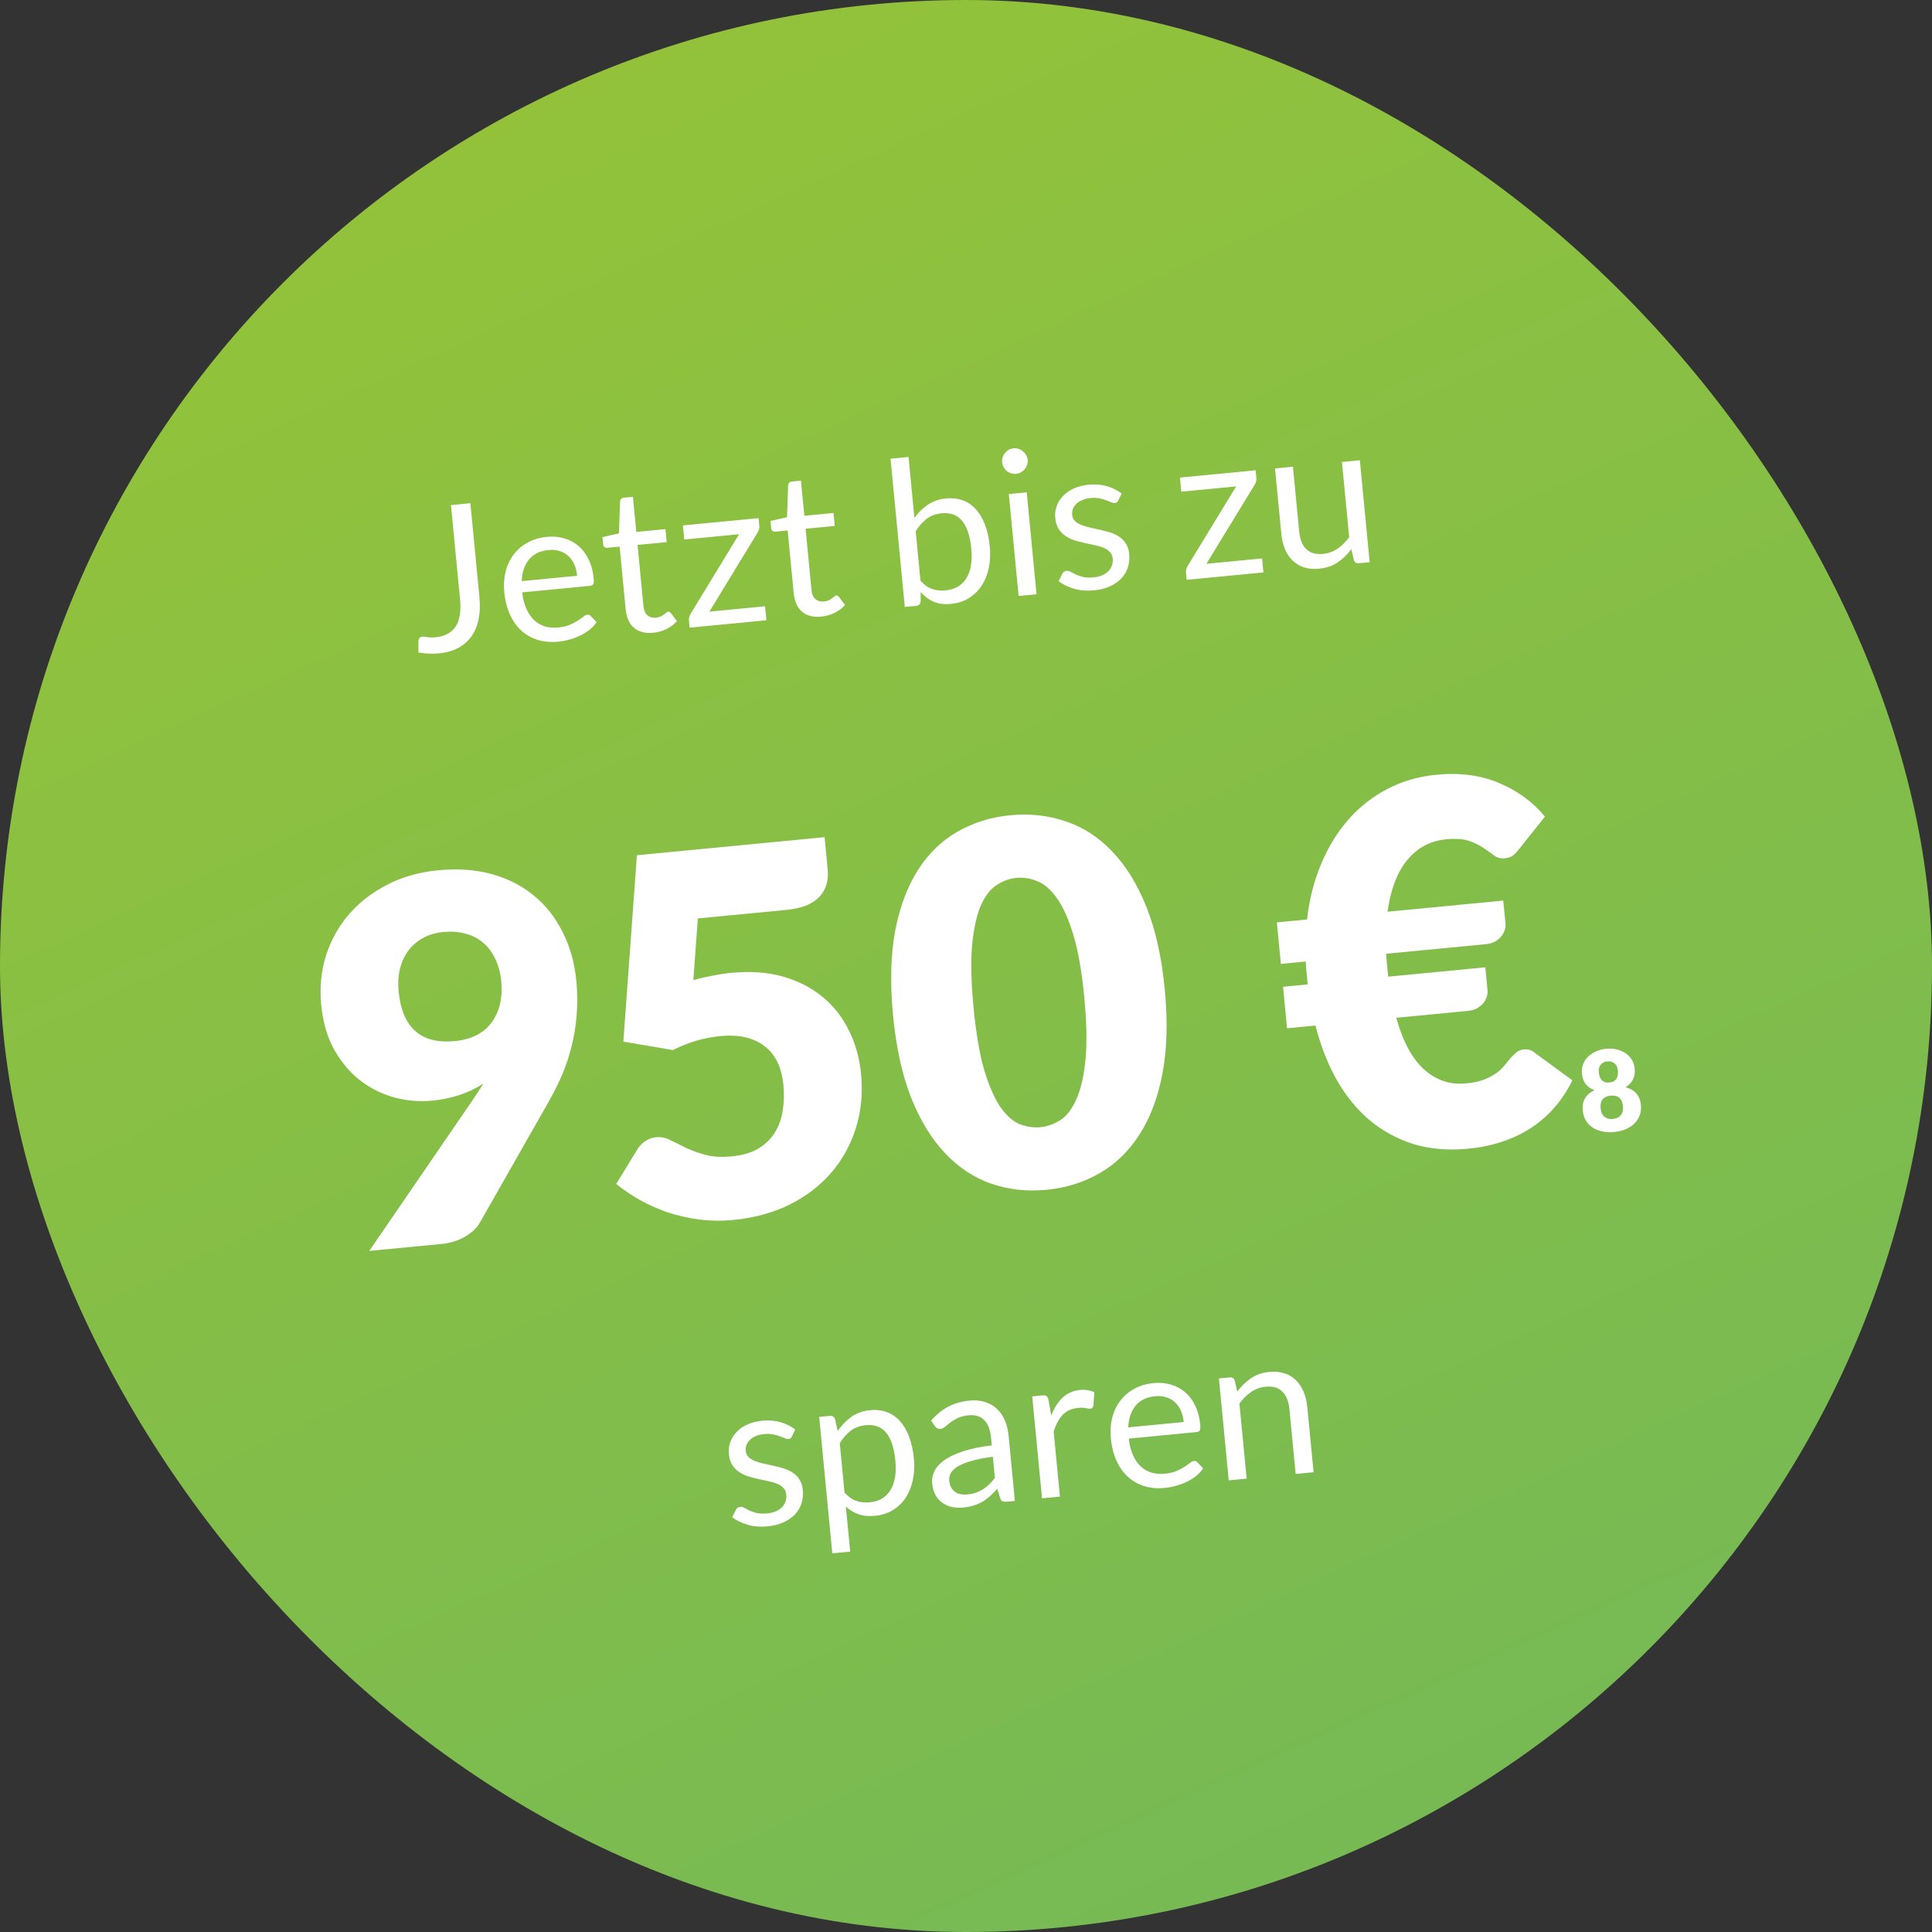 <svg width="172" height="172" viewBox="0 0 172 172" fill="none" xmlns="http://www.w3.org/2000/svg">
<rect x="0" y="0" width="172" height="172" fill="#333333" stroke="none"/>
<rect width="172" height="172" rx="86" fill="url(#paint0_linear_2174_1408)"/>
<path d="M143.704 100.78C143.319 100.817 142.962 100.8 142.634 100.728C142.306 100.655 142.018 100.537 141.771 100.374C141.527 100.206 141.33 99.996 141.178 99.743C141.03 99.489 140.94 99.2 140.909 98.874C140.89 98.679 140.894 98.492 140.92 98.316C140.95 98.135 141.006 97.969 141.088 97.817C141.174 97.662 141.287 97.52 141.429 97.393C141.574 97.265 141.753 97.152 141.964 97.055C141.618 96.938 141.351 96.754 141.163 96.504C140.978 96.254 140.868 95.943 140.832 95.572C140.805 95.29 140.838 95.023 140.931 94.773C141.024 94.52 141.166 94.295 141.358 94.099C141.55 93.903 141.784 93.742 142.06 93.615C142.339 93.484 142.649 93.403 142.991 93.37C143.333 93.337 143.651 93.358 143.946 93.433C144.245 93.505 144.507 93.619 144.733 93.775C144.959 93.93 145.141 94.124 145.281 94.355C145.42 94.582 145.503 94.837 145.53 95.119C145.566 95.491 145.515 95.817 145.378 96.099C145.241 96.38 145.016 96.611 144.702 96.791C144.925 96.847 145.118 96.924 145.281 97.022C145.448 97.12 145.587 97.237 145.697 97.374C145.81 97.507 145.898 97.659 145.962 97.831C146.025 97.999 146.066 98.18 146.085 98.376C146.116 98.701 146.081 99.003 145.981 99.28C145.884 99.558 145.73 99.802 145.519 100.013C145.311 100.221 145.053 100.391 144.744 100.525C144.436 100.658 144.089 100.743 143.704 100.78ZM143.592 99.616C143.764 99.599 143.911 99.558 144.032 99.493C144.153 99.428 144.249 99.347 144.32 99.249C144.394 99.148 144.444 99.035 144.468 98.909C144.496 98.779 144.503 98.642 144.489 98.5C144.474 98.344 144.444 98.203 144.398 98.076C144.353 97.95 144.287 97.846 144.202 97.764C144.117 97.678 144.007 97.617 143.873 97.579C143.742 97.538 143.582 97.527 143.393 97.545C143.204 97.564 143.047 97.605 142.923 97.671C142.801 97.733 142.707 97.814 142.64 97.914C142.572 98.011 142.528 98.126 142.507 98.258C142.486 98.391 142.483 98.535 142.498 98.691C142.512 98.834 142.543 98.967 142.592 99.089C142.644 99.208 142.714 99.31 142.802 99.395C142.894 99.477 143.003 99.538 143.131 99.58C143.263 99.621 143.416 99.633 143.592 99.616ZM143.28 96.371C143.452 96.354 143.591 96.312 143.695 96.245C143.799 96.178 143.878 96.096 143.932 95.997C143.986 95.898 144.019 95.787 144.031 95.666C144.042 95.544 144.042 95.42 144.03 95.294C144.019 95.181 143.994 95.073 143.954 94.97C143.913 94.867 143.855 94.778 143.777 94.705C143.703 94.629 143.609 94.571 143.495 94.532C143.384 94.492 143.252 94.48 143.099 94.494C142.943 94.509 142.814 94.547 142.713 94.607C142.612 94.667 142.53 94.742 142.468 94.831C142.41 94.917 142.371 95.015 142.351 95.124C142.331 95.233 142.327 95.344 142.338 95.457C142.35 95.583 142.373 95.704 142.408 95.822C142.443 95.939 142.496 96.041 142.568 96.128C142.64 96.215 142.734 96.281 142.848 96.327C142.963 96.373 143.107 96.387 143.28 96.371Z" fill="white"/>
<path d="M113.675 82.116L116.362 81.857C116.566 80.059 116.987 78.406 117.626 76.898C118.263 75.375 119.077 74.054 120.069 72.934C121.062 71.813 122.218 70.911 123.539 70.226C124.859 69.542 126.303 69.124 127.871 68.973C129.991 68.769 131.861 69.019 133.481 69.722C135.114 70.408 136.468 71.401 137.542 72.699L135.243 75.587C135.096 75.782 134.926 75.965 134.731 76.134C134.55 76.287 134.295 76.379 133.966 76.411C133.608 76.445 133.291 76.363 133.016 76.163C132.755 75.962 132.448 75.743 132.094 75.506C131.738 75.254 131.303 75.04 130.789 74.863C130.274 74.687 129.592 74.639 128.741 74.721C127.337 74.856 126.183 75.472 125.279 76.569C124.389 77.649 123.805 79.182 123.529 81.168L133.831 80.176L134.03 82.237C134.048 82.431 134.022 82.629 133.951 82.832C133.881 83.035 133.771 83.226 133.622 83.406C133.473 83.571 133.283 83.718 133.054 83.845C132.839 83.956 132.589 84.025 132.306 84.053L123.414 84.908C123.42 85.119 123.432 85.329 123.452 85.537C123.472 85.747 123.493 85.956 123.513 86.165L123.588 86.948L132.233 86.117L132.431 88.177C132.45 88.371 132.424 88.57 132.353 88.772C132.282 88.975 132.173 89.166 132.024 89.347C131.874 89.512 131.685 89.658 131.456 89.785C131.241 89.897 130.991 89.966 130.707 89.993L124.302 90.609C124.899 92.737 125.732 94.277 126.803 95.229C127.875 96.18 129.112 96.589 130.515 96.454C131.142 96.393 131.674 96.282 132.111 96.119C132.546 95.942 132.911 95.748 133.208 95.539C133.504 95.33 133.746 95.103 133.933 94.859C134.136 94.613 134.318 94.392 134.48 94.196C134.657 93.998 134.829 93.831 134.997 93.694C135.178 93.541 135.395 93.453 135.649 93.428C135.858 93.408 136.033 93.421 136.173 93.468C136.328 93.513 136.496 93.61 136.676 93.759L139.982 96.176C139.114 97.962 137.887 99.376 136.299 100.418C134.71 101.445 132.848 102.061 130.713 102.266C128.936 102.437 127.311 102.3 125.836 101.854C124.375 101.392 123.071 100.681 121.924 99.722C120.792 98.761 119.818 97.566 119.002 96.138C118.202 94.708 117.572 93.096 117.113 91.301L114.582 91.545L114.226 87.849L116.421 87.638L116.346 86.854C116.326 86.645 116.306 86.436 116.285 86.227C116.265 86.018 116.253 85.808 116.247 85.598L114.03 85.811L113.675 82.116Z" fill="white"/>
<path d="M103.695 88.072C103.969 90.924 103.901 93.424 103.49 95.573C103.079 97.723 102.394 99.537 101.436 101.015C100.494 102.492 99.308 103.639 97.879 104.454C96.466 105.268 94.893 105.759 93.161 105.925C91.429 106.092 89.792 105.91 88.249 105.381C86.721 104.85 85.353 103.949 84.146 102.679C82.939 101.409 81.929 99.758 81.115 97.726C80.317 95.694 79.781 93.251 79.506 90.399C79.232 87.547 79.293 85.048 79.689 82.9C80.1 80.751 80.777 78.938 81.72 77.46C82.662 75.983 83.834 74.846 85.234 74.048C86.647 73.234 88.22 72.743 89.952 72.577C91.684 72.41 93.322 72.592 94.864 73.121C96.421 73.635 97.802 74.526 99.01 75.797C100.232 77.065 101.25 78.715 102.063 80.747C102.876 82.778 103.42 85.22 103.695 88.072ZM96.528 88.761C96.311 86.507 95.991 84.677 95.57 83.27C95.147 81.849 94.657 80.751 94.1 79.976C93.558 79.199 92.974 78.691 92.348 78.449C91.721 78.193 91.101 78.095 90.489 78.154C89.877 78.213 89.287 78.427 88.72 78.799C88.166 79.153 87.698 79.763 87.314 80.629C86.945 81.493 86.688 82.663 86.544 84.139C86.413 85.598 86.456 87.455 86.673 89.71C86.892 91.979 87.204 93.818 87.611 95.225C88.032 96.631 88.507 97.731 89.036 98.524C89.578 99.301 90.155 99.818 90.767 100.075C91.393 100.316 92.012 100.407 92.625 100.349C93.237 100.29 93.827 100.082 94.396 99.726C94.963 99.355 95.438 98.737 95.822 97.871C96.219 96.989 96.491 95.817 96.637 94.357C96.782 92.896 96.746 91.031 96.528 88.761Z" fill="white"/>
<path d="M73.686 77.397C73.731 77.875 73.698 78.315 73.587 78.718C73.475 79.12 73.269 79.487 72.969 79.817C72.683 80.131 72.286 80.395 71.779 80.609C71.271 80.809 70.651 80.944 69.92 81.014L62.126 81.764L61.727 87.25C62.329 87.087 62.911 86.956 63.475 86.856C64.036 86.742 64.586 86.659 65.123 86.607C66.84 86.442 68.381 86.557 69.745 86.953C71.109 87.35 72.283 87.96 73.267 88.784C74.249 89.594 75.023 90.59 75.589 91.771C76.168 92.936 76.524 94.213 76.658 95.601C76.826 97.348 76.666 98.976 76.178 100.484C75.704 101.977 74.965 103.299 73.961 104.45C72.956 105.602 71.713 106.543 70.231 107.273C68.763 107.987 67.118 108.431 65.296 108.607C64.236 108.709 63.21 108.694 62.218 108.564C61.241 108.432 60.309 108.22 59.422 107.929C58.548 107.621 57.73 107.255 56.965 106.831C56.2 106.393 55.499 105.918 54.862 105.406L56.736 102.333C56.931 102.013 57.171 101.763 57.455 101.585C57.738 101.392 58.051 101.279 58.395 101.246C58.843 101.203 59.273 101.29 59.685 101.506C60.112 101.707 60.57 101.934 61.062 102.188C61.567 102.425 62.145 102.634 62.795 102.812C63.445 102.991 64.233 103.035 65.159 102.946C66.084 102.857 66.861 102.632 67.49 102.27C68.116 101.893 68.606 101.424 68.959 100.863C69.325 100.285 69.564 99.637 69.676 98.918C69.801 98.182 69.825 97.411 69.747 96.605C69.595 95.022 69.031 93.864 68.056 93.129C67.08 92.379 65.771 92.083 64.128 92.241C62.665 92.382 61.258 92.796 59.908 93.483L55.496 92.732L56.702 76.138L73.41 74.53L73.686 77.397Z" fill="white"/>
<path d="M38.457 97.989C37.397 98.091 36.319 98.006 35.223 97.735C34.126 97.448 33.107 96.959 32.166 96.266C31.24 95.571 30.452 94.66 29.801 93.532C29.15 92.404 28.747 91.034 28.591 89.422C28.449 87.944 28.584 86.522 28.995 85.156C29.421 83.789 30.087 82.564 30.992 81.483C31.913 80.4 33.047 79.507 34.396 78.804C35.744 78.087 37.283 77.645 39.015 77.478C40.777 77.309 42.378 77.426 43.819 77.83C45.259 78.234 46.504 78.875 47.553 79.754C48.617 80.631 49.467 81.717 50.104 83.012C50.754 84.29 51.157 85.736 51.312 87.348C51.416 88.423 51.423 89.44 51.334 90.398C51.261 91.354 51.109 92.281 50.879 93.177C50.662 94.056 50.375 94.913 50.018 95.746C49.66 96.564 49.249 97.38 48.784 98.193L42.713 108.858C42.456 109.32 42.021 109.731 41.408 110.092C40.794 110.452 40.085 110.671 39.278 110.749L32.873 111.365L42.031 98.006C42.215 97.733 42.386 97.475 42.544 97.234C42.715 96.976 42.879 96.719 43.035 96.463C42.397 96.886 41.692 97.225 40.917 97.481C40.143 97.736 39.323 97.905 38.457 97.989ZM44.623 87.359C44.546 86.568 44.36 85.885 44.064 85.311C43.781 84.72 43.411 84.243 42.954 83.88C42.512 83.516 41.99 83.257 41.388 83.105C40.785 82.951 40.141 82.908 39.454 82.974C38.752 83.042 38.137 83.229 37.609 83.536C37.095 83.826 36.664 84.207 36.318 84.677C35.986 85.146 35.744 85.689 35.593 86.307C35.455 86.908 35.419 87.552 35.485 88.239C35.798 91.493 37.463 92.976 40.479 92.686C41.957 92.543 43.049 91.994 43.756 91.037C44.476 90.063 44.765 88.837 44.623 87.359Z" fill="white"/>
<path d="M109.39 131.791L108.517 122.716L109.467 122.625C109.694 122.603 109.848 122.7 109.929 122.915L110.149 123.888C110.501 123.415 110.906 123.02 111.364 122.705C111.828 122.389 112.38 122.2 113.019 122.139C113.514 122.091 113.958 122.132 114.351 122.263C114.748 122.388 115.087 122.59 115.368 122.871C115.653 123.145 115.882 123.487 116.054 123.899C116.226 124.31 116.337 124.773 116.387 125.286L116.943 131.065L115.348 131.218L114.792 125.44C114.726 124.753 114.516 124.237 114.164 123.891C113.816 123.539 113.32 123.393 112.675 123.455C112.203 123.501 111.772 123.657 111.382 123.923C110.998 124.19 110.651 124.533 110.342 124.955L110.985 131.638L109.39 131.791Z" fill="white"/>
<path d="M102.7 123.132C103.243 123.079 103.754 123.124 104.231 123.264C104.708 123.399 105.131 123.624 105.499 123.938C105.866 124.246 106.167 124.645 106.401 125.135C106.64 125.619 106.791 126.183 106.853 126.828C106.877 127.079 106.866 127.248 106.82 127.337C106.775 127.426 106.677 127.478 106.528 127.492L100.49 128.073C100.557 128.645 100.682 129.136 100.867 129.547C101.051 129.957 101.282 130.293 101.56 130.556C101.838 130.812 102.157 130.996 102.518 131.106C102.877 131.21 103.272 131.241 103.702 131.2C104.102 131.161 104.441 131.083 104.719 130.966C105.003 130.842 105.244 130.717 105.443 130.589C105.641 130.461 105.805 130.346 105.934 130.243C106.068 130.134 106.186 130.075 106.287 130.065C106.419 130.052 106.525 130.093 106.606 130.188L107.11 130.727C106.936 130.985 106.721 131.217 106.463 131.422C106.205 131.622 105.923 131.794 105.617 131.938C105.318 132.081 105.003 132.196 104.674 132.281C104.345 132.373 104.017 132.435 103.688 132.467C103.061 132.527 102.472 132.478 101.92 132.32C101.374 132.156 100.887 131.889 100.46 131.521C100.038 131.145 99.691 130.666 99.417 130.084C99.144 129.501 98.97 128.819 98.895 128.037C98.834 127.403 98.873 126.803 99.011 126.235C99.155 125.667 99.39 125.165 99.716 124.73C100.041 124.289 100.456 123.929 100.959 123.652C101.463 123.368 102.043 123.195 102.7 123.132ZM102.848 124.302C102.078 124.376 101.493 124.658 101.094 125.149C100.695 125.633 100.479 126.275 100.448 127.073L105.384 126.598C105.348 126.228 105.265 125.896 105.134 125.601C105.003 125.3 104.828 125.048 104.61 124.846C104.391 124.638 104.132 124.489 103.834 124.397C103.541 124.298 103.213 124.267 102.848 124.302Z" fill="white"/>
<path d="M92.768 133.391L91.895 124.316L92.808 124.228C92.982 124.211 93.104 124.233 93.176 124.292C93.248 124.351 93.304 124.46 93.343 124.619L93.587 126.025C93.837 125.362 94.172 124.832 94.592 124.436C95.017 124.033 95.537 123.803 96.152 123.743C96.403 123.719 96.633 123.727 96.842 123.767C97.05 123.802 97.246 123.861 97.429 123.946L97.337 125.157C97.31 125.311 97.225 125.394 97.081 125.408C96.998 125.416 96.867 125.402 96.688 125.364C96.509 125.321 96.264 125.315 95.954 125.345C95.398 125.398 94.948 125.604 94.603 125.963C94.264 126.321 93.998 126.82 93.806 127.459L94.363 133.237L92.768 133.391Z" fill="white"/>
<path d="M90.352 133.623L89.644 133.691C89.489 133.706 89.361 133.695 89.261 133.656C89.161 133.617 89.088 133.522 89.044 133.37L88.783 132.545C88.565 132.783 88.351 132.999 88.141 133.194C87.93 133.383 87.705 133.55 87.465 133.693C87.225 133.831 86.965 133.943 86.684 134.031C86.409 134.117 86.099 134.177 85.752 134.211C85.4 134.245 85.064 134.229 84.744 134.163C84.43 134.091 84.149 133.967 83.903 133.792C83.657 133.617 83.451 133.386 83.285 133.101C83.125 132.809 83.025 132.457 82.985 132.045C82.95 131.686 83.016 131.334 83.181 130.986C83.346 130.633 83.634 130.307 84.046 130.008C84.463 129.708 85.019 129.444 85.714 129.214C86.409 128.979 87.269 128.8 88.294 128.677L88.226 127.969C88.158 127.264 87.954 126.747 87.615 126.418C87.282 126.083 86.819 125.943 86.228 126C85.84 126.038 85.516 126.12 85.257 126.247C85.004 126.368 84.784 126.501 84.599 126.645C84.419 126.783 84.263 126.91 84.129 127.025C84.001 127.134 83.868 127.195 83.731 127.208C83.624 127.218 83.525 127.201 83.437 127.155C83.353 127.103 83.284 127.037 83.228 126.958L82.892 126.475C83.347 125.943 83.853 125.53 84.409 125.235C84.966 124.94 85.596 124.759 86.301 124.691C86.808 124.642 87.267 124.683 87.678 124.812C88.088 124.941 88.442 125.142 88.739 125.415C89.037 125.688 89.275 126.03 89.453 126.44C89.631 126.851 89.745 127.311 89.793 127.818L90.352 133.623ZM86.119 133.045C86.4 133.018 86.654 132.967 86.882 132.89C87.109 132.808 87.319 132.707 87.513 132.586C87.711 132.458 87.896 132.311 88.067 132.143C88.243 131.976 88.412 131.788 88.573 131.579L88.391 129.689C87.659 129.784 87.04 129.903 86.536 130.048C86.031 130.187 85.624 130.347 85.316 130.527C85.008 130.708 84.789 130.907 84.659 131.124C84.536 131.341 84.486 131.575 84.51 131.826C84.533 132.065 84.592 132.267 84.686 132.433C84.78 132.598 84.898 132.732 85.041 132.832C85.183 132.927 85.346 132.993 85.53 133.03C85.714 133.06 85.91 133.065 86.119 133.045Z" fill="white"/>
<path d="M74.097 138.289L72.928 126.141L73.877 126.05C74.104 126.028 74.258 126.124 74.339 126.34L74.577 127.402C74.92 126.893 75.325 126.471 75.793 126.136C76.267 125.802 76.83 125.603 77.481 125.54C78.001 125.49 78.482 125.546 78.926 125.708C79.369 125.865 79.759 126.126 80.095 126.491C80.431 126.851 80.708 127.312 80.925 127.876C81.142 128.44 81.286 129.098 81.359 129.85C81.423 130.519 81.394 131.152 81.27 131.749C81.146 132.339 80.937 132.863 80.644 133.319C80.349 133.769 79.969 134.14 79.503 134.432C79.042 134.718 78.507 134.89 77.898 134.948C77.337 135.002 76.847 134.956 76.429 134.809C76.017 134.662 75.642 134.433 75.305 134.122L75.691 138.135L74.097 138.289ZM77.077 126.881C76.557 126.931 76.112 127.094 75.74 127.371C75.375 127.647 75.049 128.019 74.763 128.487L75.185 132.877C75.516 133.243 75.862 133.49 76.224 133.618C76.592 133.745 76.991 133.788 77.421 133.747C78.263 133.666 78.882 133.302 79.278 132.655C79.674 132.008 79.818 131.126 79.71 130.009C79.653 129.418 79.551 128.915 79.403 128.502C79.26 128.087 79.078 127.755 78.855 127.506C78.631 127.25 78.37 127.073 78.071 126.975C77.772 126.877 77.441 126.846 77.077 126.881Z" fill="white"/>
<path d="M70.499 127.885C70.44 128.023 70.336 128.099 70.186 128.114C70.097 128.122 69.992 128.099 69.872 128.044C69.752 127.99 69.605 127.931 69.43 127.87C69.261 127.802 69.06 127.746 68.827 127.702C68.593 127.652 68.321 127.642 68.01 127.672C67.741 127.698 67.503 127.757 67.295 127.849C67.086 127.936 66.91 128.046 66.766 128.181C66.628 128.314 66.525 128.466 66.457 128.635C66.394 128.798 66.372 128.972 66.39 129.157C66.412 129.39 66.497 129.578 66.643 129.72C66.795 129.862 66.987 129.98 67.219 130.072C67.451 130.164 67.712 130.241 68.001 130.304C68.29 130.361 68.585 130.426 68.888 130.499C69.196 130.566 69.496 130.645 69.788 130.738C70.08 130.83 70.345 130.955 70.584 131.113C70.822 131.271 71.019 131.475 71.176 131.725C71.338 131.969 71.436 132.273 71.472 132.637C71.512 133.055 71.475 133.451 71.36 133.823C71.244 134.19 71.053 134.519 70.785 134.81C70.518 135.095 70.179 135.333 69.769 135.523C69.359 135.713 68.877 135.835 68.322 135.888C67.688 135.949 67.105 135.903 66.572 135.749C66.038 135.589 65.577 135.366 65.187 135.077L65.505 134.432C65.545 134.35 65.596 134.285 65.658 134.237C65.72 134.188 65.804 134.159 65.912 134.149C66.019 134.138 66.137 134.169 66.264 134.241C66.392 134.314 66.544 134.392 66.721 134.478C66.904 134.563 67.119 134.635 67.366 134.696C67.619 134.756 67.927 134.769 68.292 134.734C68.602 134.704 68.87 134.639 69.096 134.539C69.321 134.433 69.504 134.303 69.646 134.151C69.788 133.999 69.886 133.83 69.941 133.644C70.001 133.457 70.022 133.262 70.002 133.059C69.978 132.808 69.89 132.609 69.737 132.461C69.589 132.306 69.4 132.183 69.168 132.09C68.935 131.992 68.671 131.915 68.377 131.859C68.088 131.797 67.789 131.732 67.481 131.665C67.179 131.598 66.879 131.518 66.581 131.426C66.288 131.328 66.022 131.197 65.784 131.033C65.545 130.869 65.344 130.659 65.181 130.404C65.023 130.142 64.925 129.816 64.888 129.428C64.855 129.082 64.894 128.743 65.007 128.413C65.12 128.077 65.302 127.776 65.553 127.511C65.805 127.239 66.123 127.013 66.51 126.831C66.896 126.649 67.346 126.533 67.86 126.484C68.457 126.427 69.001 126.471 69.491 126.616C69.986 126.756 70.423 126.973 70.801 127.268L70.499 127.885Z" fill="white"/>
<path d="M115.107 41.549L115.663 47.336C115.73 48.023 115.939 48.539 116.292 48.885C116.644 49.231 117.14 49.373 117.779 49.311C118.245 49.267 118.674 49.114 119.064 48.853C119.455 48.593 119.805 48.248 120.113 47.821L119.469 41.129L121.064 40.975L121.937 50.05L120.988 50.142C120.761 50.164 120.607 50.067 120.526 49.852L120.306 48.887C119.954 49.361 119.546 49.756 119.082 50.072C118.618 50.382 118.069 50.567 117.436 50.628C116.94 50.676 116.494 50.638 116.096 50.513C115.703 50.382 115.365 50.18 115.079 49.906C114.793 49.632 114.565 49.289 114.392 48.878C114.226 48.466 114.118 48.003 114.069 47.489L113.512 41.702L115.107 41.549Z" fill="white"/>
<path d="M111.85 42.549C111.861 42.663 111.851 42.775 111.819 42.887C111.787 42.992 111.742 43.09 111.685 43.18L107.405 50.192L112.359 49.715L112.479 50.961L105.643 51.618L105.58 50.956C105.572 50.878 105.581 50.787 105.607 50.682C105.639 50.57 105.686 50.463 105.748 50.361L110.051 43.301L105.168 43.771L105.048 42.517L111.785 41.868L111.85 42.549Z" fill="white"/>
<path d="M99.558 44.555C99.498 44.693 99.394 44.77 99.245 44.784C99.155 44.793 99.051 44.77 98.931 44.715C98.811 44.66 98.664 44.602 98.489 44.54C98.32 44.472 98.118 44.416 97.885 44.372C97.651 44.323 97.379 44.313 97.069 44.343C96.8 44.368 96.561 44.427 96.353 44.52C96.145 44.606 95.968 44.717 95.825 44.851C95.687 44.985 95.584 45.136 95.516 45.306C95.453 45.468 95.431 45.642 95.448 45.828C95.471 46.06 95.555 46.248 95.702 46.391C95.854 46.533 96.046 46.65 96.278 46.742C96.51 46.834 96.77 46.912 97.06 46.974C97.349 47.031 97.644 47.096 97.947 47.169C98.254 47.236 98.554 47.316 98.847 47.408C99.139 47.501 99.404 47.626 99.642 47.784C99.88 47.942 100.078 48.146 100.234 48.396C100.397 48.639 100.495 48.943 100.53 49.308C100.57 49.726 100.533 50.121 100.418 50.494C100.303 50.861 100.111 51.19 99.844 51.48C99.576 51.765 99.237 52.003 98.828 52.193C98.418 52.383 97.936 52.505 97.38 52.558C96.747 52.619 96.164 52.573 95.631 52.419C95.097 52.26 94.635 52.036 94.246 51.748L94.564 51.102C94.604 51.02 94.655 50.955 94.717 50.907C94.778 50.859 94.863 50.83 94.97 50.819C95.078 50.809 95.195 50.84 95.323 50.912C95.45 50.984 95.603 51.063 95.78 51.148C95.963 51.233 96.177 51.306 96.424 51.367C96.677 51.426 96.986 51.439 97.35 51.404C97.661 51.374 97.929 51.309 98.154 51.209C98.379 51.103 98.563 50.974 98.705 50.822C98.847 50.669 98.945 50.5 98.999 50.314C99.06 50.127 99.08 49.932 99.061 49.729C99.037 49.479 98.948 49.279 98.795 49.131C98.648 48.977 98.458 48.853 98.226 48.761C97.994 48.663 97.73 48.586 97.435 48.53C97.146 48.467 96.847 48.402 96.54 48.336C96.238 48.268 95.938 48.188 95.64 48.097C95.347 47.998 95.081 47.867 94.842 47.703C94.603 47.539 94.403 47.33 94.239 47.074C94.082 46.812 93.984 46.487 93.947 46.099C93.913 45.752 93.953 45.414 94.066 45.084C94.178 44.747 94.36 44.446 94.612 44.181C94.863 43.91 95.182 43.683 95.568 43.501C95.954 43.319 96.404 43.204 96.918 43.154C97.515 43.097 98.059 43.141 98.549 43.287C99.045 43.426 99.482 43.643 99.86 43.938L99.558 44.555Z" fill="white"/>
<path d="M91.407 43.829L92.28 52.904L90.686 53.058L89.812 43.983L91.407 43.829ZM91.491 40.946C91.506 41.101 91.487 41.251 91.435 41.395C91.388 41.532 91.316 41.659 91.219 41.777C91.127 41.888 91.015 41.98 90.884 42.053C90.752 42.126 90.609 42.17 90.453 42.185C90.298 42.2 90.149 42.184 90.006 42.138C89.868 42.091 89.741 42.022 89.624 41.93C89.512 41.833 89.42 41.721 89.348 41.595C89.275 41.464 89.231 41.32 89.216 41.165C89.201 41.01 89.217 40.861 89.263 40.717C89.309 40.568 89.378 40.438 89.47 40.327C89.567 40.209 89.678 40.114 89.804 40.041C89.936 39.969 90.079 39.925 90.234 39.91C90.389 39.895 90.539 39.91 90.682 39.957C90.825 40.004 90.953 40.076 91.064 40.173C91.182 40.265 91.277 40.379 91.35 40.517C91.429 40.648 91.476 40.791 91.491 40.946Z" fill="white"/>
<path d="M80.552 54.033L79.282 40.837L80.886 40.683L81.408 46.111C81.742 45.639 82.139 45.249 82.597 44.939C83.061 44.623 83.606 44.435 84.234 44.375C84.759 44.324 85.243 44.377 85.686 44.533C86.129 44.69 86.519 44.951 86.856 45.316C87.192 45.675 87.468 46.137 87.685 46.701C87.902 47.259 88.046 47.914 88.119 48.666C88.183 49.335 88.153 49.968 88.03 50.565C87.906 51.155 87.694 51.679 87.395 52.136C87.1 52.586 86.72 52.957 86.254 53.249C85.793 53.535 85.258 53.707 84.649 53.765C84.064 53.822 83.554 53.756 83.12 53.569C82.692 53.381 82.306 53.099 81.963 52.722L81.961 53.554C81.935 53.785 81.809 53.912 81.582 53.934L80.552 54.033ZM83.837 45.697C83.317 45.747 82.871 45.91 82.5 46.187C82.135 46.464 81.809 46.835 81.523 47.303L81.945 51.693C82.27 52.059 82.613 52.307 82.975 52.434C83.343 52.562 83.742 52.605 84.172 52.563C85.02 52.482 85.642 52.118 86.038 51.471C86.433 50.824 86.578 49.942 86.47 48.825C86.413 48.234 86.311 47.731 86.162 47.318C86.02 46.903 85.837 46.571 85.614 46.322C85.391 46.066 85.13 45.889 84.831 45.791C84.532 45.693 84.201 45.662 83.837 45.697Z" fill="white"/>
<path d="M73.114 54.894C72.397 54.962 71.825 54.816 71.398 54.453C70.978 54.089 70.731 53.532 70.659 52.779L70.124 47.225L69.031 47.33C68.936 47.339 68.853 47.32 68.782 47.272C68.71 47.219 68.669 47.133 68.657 47.013L68.596 46.377L70.065 46.046L70.163 43.206C70.166 43.116 70.198 43.04 70.258 42.98C70.318 42.914 70.399 42.876 70.501 42.867L71.307 42.789L71.608 45.916L74.206 45.666L74.317 46.821L71.719 47.071L72.243 52.518C72.28 52.9 72.4 53.175 72.603 53.342C72.806 53.51 73.053 53.579 73.346 53.551C73.513 53.535 73.655 53.5 73.77 53.447C73.891 53.387 73.993 53.326 74.078 53.264C74.162 53.201 74.232 53.146 74.288 53.099C74.349 53.045 74.404 53.015 74.451 53.011C74.535 53.003 74.615 53.046 74.69 53.142L75.229 53.858C74.979 54.141 74.667 54.376 74.293 54.563C73.919 54.744 73.526 54.854 73.114 54.894Z" fill="white"/>
<path d="M67.599 46.807C67.61 46.921 67.6 47.033 67.569 47.145C67.537 47.25 67.492 47.348 67.434 47.438L63.154 54.45L68.108 53.974L68.228 55.219L61.393 55.877L61.329 55.214C61.321 55.136 61.331 55.045 61.357 54.94C61.388 54.828 61.435 54.721 61.498 54.619L65.8 47.559L60.918 48.029L60.797 46.775L67.534 46.127L67.599 46.807Z" fill="white"/>
<path d="M58.154 56.333C57.437 56.402 56.865 56.255 56.438 55.892C56.018 55.529 55.771 54.971 55.699 54.218L55.164 48.664L54.071 48.769C53.976 48.778 53.893 48.759 53.822 48.712C53.75 48.658 53.709 48.572 53.697 48.453L53.636 47.816L55.105 47.485L55.203 44.646C55.206 44.555 55.238 44.48 55.298 44.42C55.358 44.354 55.439 44.316 55.541 44.306L56.347 44.228L56.648 47.355L59.246 47.105L59.357 48.261L56.759 48.511L57.283 53.958C57.32 54.34 57.44 54.614 57.643 54.782C57.846 54.949 58.093 55.019 58.386 54.991C58.553 54.974 58.695 54.94 58.81 54.886C58.931 54.827 59.033 54.766 59.118 54.703C59.202 54.641 59.272 54.586 59.328 54.538C59.389 54.484 59.444 54.455 59.491 54.45C59.575 54.442 59.655 54.486 59.73 54.581L60.269 55.298C60.019 55.581 59.707 55.816 59.333 56.002C58.959 56.183 58.566 56.293 58.154 56.333Z" fill="white"/>
<path d="M48.699 47.794C49.242 47.742 49.753 47.786 50.23 47.927C50.708 48.062 51.13 48.287 51.498 48.601C51.865 48.909 52.166 49.308 52.4 49.798C52.639 50.281 52.79 50.846 52.852 51.491C52.876 51.741 52.865 51.911 52.819 52C52.774 52.089 52.676 52.14 52.527 52.155L46.489 52.736C46.556 53.308 46.681 53.799 46.866 54.209C47.05 54.62 47.281 54.956 47.559 55.219C47.837 55.475 48.156 55.658 48.517 55.769C48.876 55.873 49.271 55.904 49.701 55.862C50.101 55.824 50.44 55.746 50.718 55.629C51.002 55.505 51.243 55.38 51.441 55.252C51.64 55.124 51.804 55.009 51.933 54.906C52.067 54.797 52.185 54.737 52.286 54.728C52.418 54.715 52.524 54.756 52.605 54.851L53.109 55.39C52.935 55.648 52.719 55.879 52.462 56.085C52.204 56.285 51.922 56.456 51.617 56.6C51.317 56.744 51.002 56.858 50.673 56.944C50.344 57.036 50.016 57.098 49.687 57.13C49.06 57.19 48.471 57.141 47.919 56.983C47.373 56.819 46.886 56.552 46.459 56.184C46.037 55.808 45.69 55.329 45.416 54.747C45.143 54.164 44.969 53.482 44.894 52.699C44.833 52.066 44.872 51.466 45.01 50.898C45.154 50.33 45.389 49.828 45.715 49.392C46.04 48.951 46.455 48.592 46.958 48.315C47.462 48.031 48.042 47.858 48.699 47.794ZM48.847 48.965C48.077 49.039 47.492 49.321 47.093 49.811C46.694 50.296 46.478 50.938 46.447 51.736L51.383 51.261C51.347 50.891 51.264 50.558 51.133 50.264C51.002 49.963 50.827 49.711 50.609 49.509C50.39 49.301 50.131 49.151 49.833 49.059C49.54 48.961 49.212 48.929 48.847 48.965Z" fill="white"/>
<path d="M42.685 53.201C42.754 53.918 42.726 54.569 42.602 55.153C42.483 55.737 42.269 56.243 41.961 56.671C41.658 57.092 41.266 57.431 40.784 57.688C40.302 57.945 39.736 58.105 39.085 58.168C38.506 58.224 37.895 58.198 37.251 58.091C37.247 57.917 37.245 57.745 37.247 57.576C37.248 57.401 37.25 57.23 37.252 57.06C37.254 56.958 37.282 56.874 37.336 56.808C37.395 56.736 37.488 56.694 37.613 56.682C37.721 56.672 37.867 56.685 38.051 56.721C38.235 56.758 38.477 56.762 38.775 56.733C39.169 56.695 39.513 56.602 39.806 56.453C40.105 56.304 40.347 56.094 40.532 55.823C40.723 55.551 40.853 55.216 40.924 54.818C40.999 54.412 41.011 53.941 40.959 53.404L40.147 44.965L41.876 44.798L42.685 53.201Z" fill="white"/>
<defs>
<linearGradient id="paint0_linear_2174_1408" x1="14.792" y1="-58.652" x2="142.072" y2="220.332" gradientUnits="userSpaceOnUse">
<stop stop-color="#9FC62F"/>
<stop offset="1" stop-color="#6DB75D"/>
</linearGradient>
</defs>
</svg>
